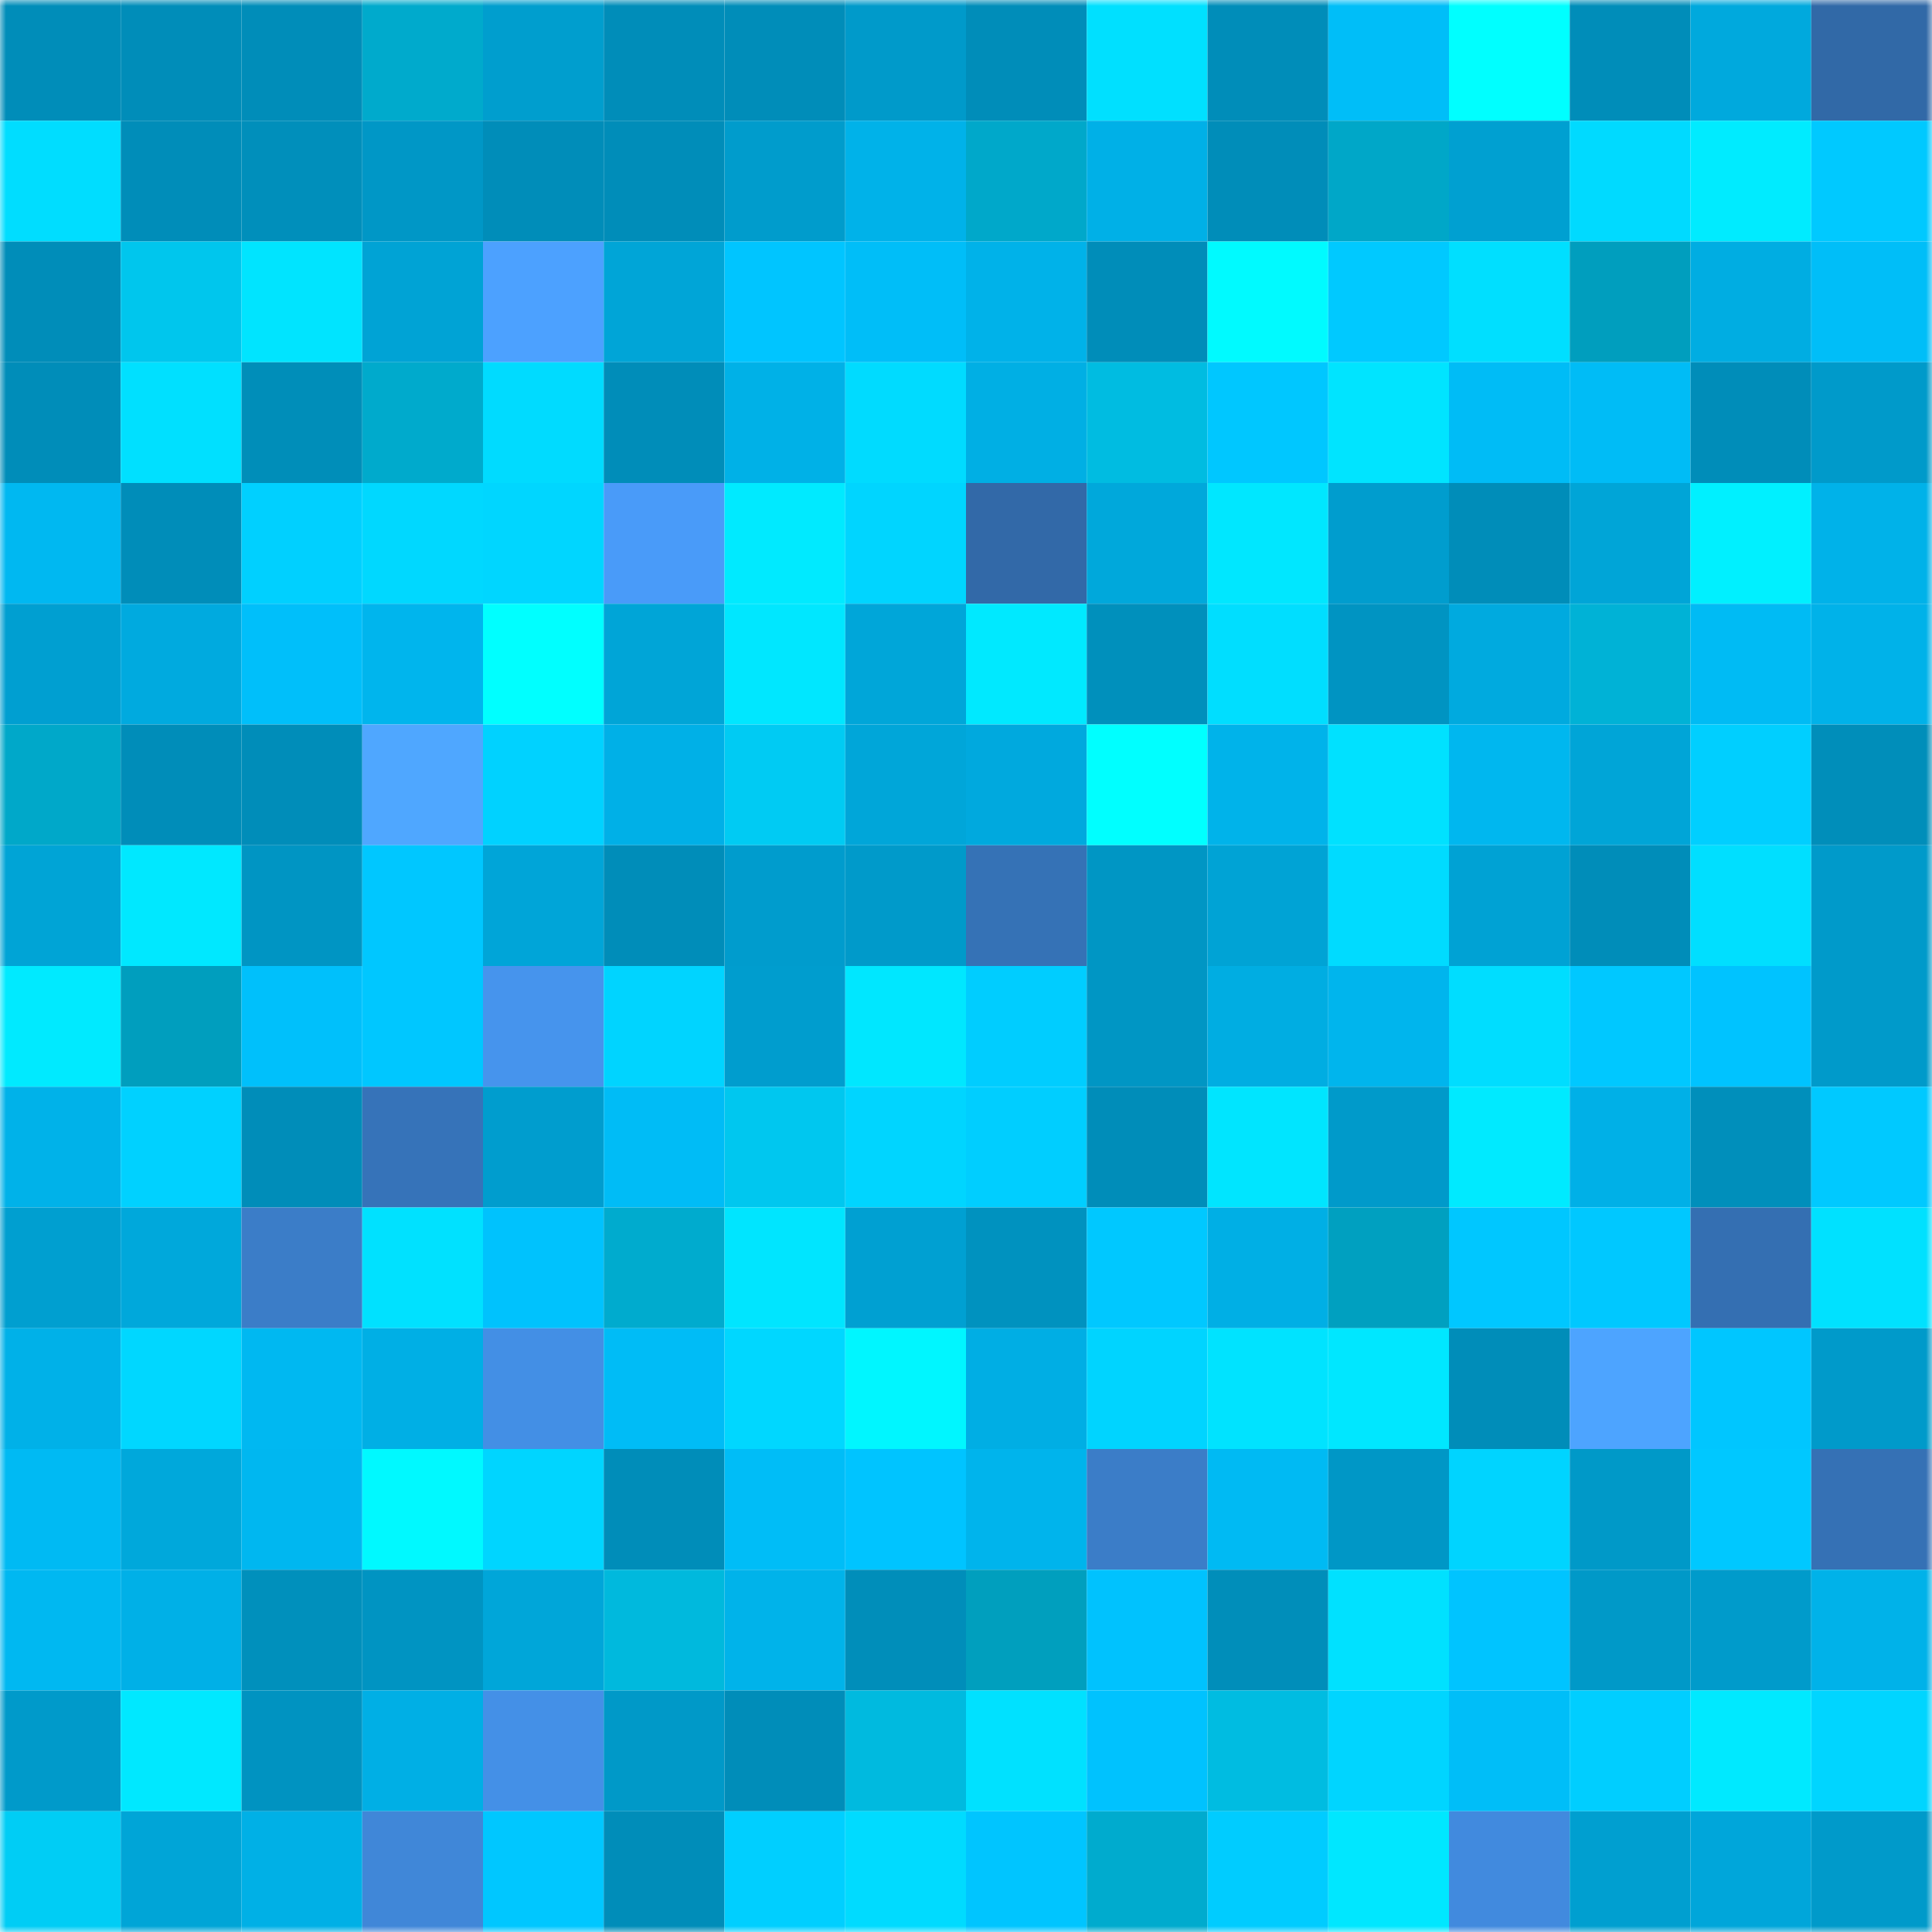 <svg viewBox="0 0 160 160" fill="none" role="img" xmlns="http://www.w3.org/2000/svg" width="240" height="240" name="ens%2Cvarunop.eth"><mask id="305409258" mask-type="alpha" maskUnits="userSpaceOnUse" x="0" y="0" width="160" height="160"><rect width="160" height="160" fill="#FFFFFF"></rect></mask><g mask="url(#305409258)"><rect x="0" y="0" width="10" height="10" fill="#008db9"></rect><rect x="10" y="0" width="10" height="10" fill="#008db9"></rect><rect x="20" y="0" width="10" height="10" fill="#008db9"></rect><rect x="30" y="0" width="10" height="10" fill="#00aacc"></rect><rect x="40" y="0" width="10" height="10" fill="#009ece"></rect><rect x="50" y="0" width="10" height="10" fill="#008db9"></rect><rect x="60" y="0" width="10" height="10" fill="#008db9"></rect><rect x="70" y="0" width="10" height="10" fill="#009aca"></rect><rect x="80" y="0" width="10" height="10" fill="#008db9"></rect><rect x="90" y="0" width="10" height="10" fill="#00e0ff"></rect><rect x="100" y="0" width="10" height="10" fill="#008db9"></rect><rect x="110" y="0" width="10" height="10" fill="#00bef8"></rect><rect x="120" y="0" width="10" height="10" fill="#00ffff"></rect><rect x="130" y="0" width="10" height="10" fill="#008db9"></rect><rect x="140" y="0" width="10" height="10" fill="#00a9dd"></rect><rect x="150" y="0" width="10" height="10" fill="#3169a7"></rect><rect x="0" y="10" width="10" height="10" fill="#00ddff"></rect><rect x="10" y="10" width="10" height="10" fill="#008db9"></rect><rect x="20" y="10" width="10" height="10" fill="#008fbb"></rect><rect x="30" y="10" width="10" height="10" fill="#0097c6"></rect><rect x="40" y="10" width="10" height="10" fill="#008db9"></rect><rect x="50" y="10" width="10" height="10" fill="#008db9"></rect><rect x="60" y="10" width="10" height="10" fill="#009ccc"></rect><rect x="70" y="10" width="10" height="10" fill="#00b2e9"></rect><rect x="80" y="10" width="10" height="10" fill="#00a8ca"></rect><rect x="90" y="10" width="10" height="10" fill="#00b0e7"></rect><rect x="100" y="10" width="10" height="10" fill="#008db9"></rect><rect x="110" y="10" width="10" height="10" fill="#00a7c8"></rect><rect x="120" y="10" width="10" height="10" fill="#00a0d1"></rect><rect x="130" y="10" width="10" height="10" fill="#00daff"></rect><rect x="140" y="10" width="10" height="10" fill="#00ebff"></rect><rect x="150" y="10" width="10" height="10" fill="#00c9ff"></rect><rect x="0" y="20" width="10" height="10" fill="#008db9"></rect><rect x="10" y="20" width="10" height="10" fill="#00c6ed"></rect><rect x="20" y="20" width="10" height="10" fill="#00e4ff"></rect><rect x="30" y="20" width="10" height="10" fill="#00a3d5"></rect><rect x="40" y="20" width="10" height="10" fill="#4ca1ff"></rect><rect x="50" y="20" width="10" height="10" fill="#00a5d7"></rect><rect x="60" y="20" width="10" height="10" fill="#00c5ff"></rect><rect x="70" y="20" width="10" height="10" fill="#00bef8"></rect><rect x="80" y="20" width="10" height="10" fill="#00b2e9"></rect><rect x="90" y="20" width="10" height="10" fill="#008db9"></rect><rect x="100" y="20" width="10" height="10" fill="#00faff"></rect><rect x="110" y="20" width="10" height="10" fill="#00c9ff"></rect><rect x="120" y="20" width="10" height="10" fill="#00dfff"></rect><rect x="130" y="20" width="10" height="10" fill="#009ebe"></rect><rect x="140" y="20" width="10" height="10" fill="#00ade2"></rect><rect x="150" y="20" width="10" height="10" fill="#00bef8"></rect><rect x="0" y="30" width="10" height="10" fill="#008db9"></rect><rect x="10" y="30" width="10" height="10" fill="#00e0ff"></rect><rect x="20" y="30" width="10" height="10" fill="#008eb9"></rect><rect x="30" y="30" width="10" height="10" fill="#00aacc"></rect><rect x="40" y="30" width="10" height="10" fill="#00dbff"></rect><rect x="50" y="30" width="10" height="10" fill="#008db9"></rect><rect x="60" y="30" width="10" height="10" fill="#00b1e7"></rect><rect x="70" y="30" width="10" height="10" fill="#00dbff"></rect><rect x="80" y="30" width="10" height="10" fill="#00afe4"></rect><rect x="90" y="30" width="10" height="10" fill="#00bce1"></rect><rect x="100" y="30" width="10" height="10" fill="#00c7ff"></rect><rect x="110" y="30" width="10" height="10" fill="#00e4ff"></rect><rect x="120" y="30" width="10" height="10" fill="#00bcf6"></rect><rect x="130" y="30" width="10" height="10" fill="#00bcf6"></rect><rect x="140" y="30" width="10" height="10" fill="#008db9"></rect><rect x="150" y="30" width="10" height="10" fill="#009aca"></rect><rect x="0" y="40" width="10" height="10" fill="#00b8f1"></rect><rect x="10" y="40" width="10" height="10" fill="#008db9"></rect><rect x="20" y="40" width="10" height="10" fill="#00d0ff"></rect><rect x="30" y="40" width="10" height="10" fill="#00d8ff"></rect><rect x="40" y="40" width="10" height="10" fill="#00d6ff"></rect><rect x="50" y="40" width="10" height="10" fill="#499bf9"></rect><rect x="60" y="40" width="10" height="10" fill="#00eaff"></rect><rect x="70" y="40" width="10" height="10" fill="#00d5ff"></rect><rect x="80" y="40" width="10" height="10" fill="#3269a8"></rect><rect x="90" y="40" width="10" height="10" fill="#00a8db"></rect><rect x="100" y="40" width="10" height="10" fill="#00e7ff"></rect><rect x="110" y="40" width="10" height="10" fill="#009dce"></rect><rect x="120" y="40" width="10" height="10" fill="#008db9"></rect><rect x="130" y="40" width="10" height="10" fill="#00a5d7"></rect><rect x="140" y="40" width="10" height="10" fill="#00f0ff"></rect><rect x="150" y="40" width="10" height="10" fill="#00b2e9"></rect><rect x="0" y="50" width="10" height="10" fill="#009fd1"></rect><rect x="10" y="50" width="10" height="10" fill="#00aadf"></rect><rect x="20" y="50" width="10" height="10" fill="#00bffa"></rect><rect x="30" y="50" width="10" height="10" fill="#00b5ed"></rect><rect x="40" y="50" width="10" height="10" fill="#00ffff"></rect><rect x="50" y="50" width="10" height="10" fill="#00a5d7"></rect><rect x="60" y="50" width="10" height="10" fill="#00e7ff"></rect><rect x="70" y="50" width="10" height="10" fill="#00a6d9"></rect><rect x="80" y="50" width="10" height="10" fill="#00e9ff"></rect><rect x="90" y="50" width="10" height="10" fill="#0090bc"></rect><rect x="100" y="50" width="10" height="10" fill="#00deff"></rect><rect x="110" y="50" width="10" height="10" fill="#0094c2"></rect><rect x="120" y="50" width="10" height="10" fill="#00aadf"></rect><rect x="130" y="50" width="10" height="10" fill="#00b2d6"></rect><rect x="140" y="50" width="10" height="10" fill="#00bbf4"></rect><rect x="150" y="50" width="10" height="10" fill="#00b2e9"></rect><rect x="0" y="60" width="10" height="10" fill="#00a8c9"></rect><rect x="10" y="60" width="10" height="10" fill="#008db9"></rect><rect x="20" y="60" width="10" height="10" fill="#008db9"></rect><rect x="30" y="60" width="10" height="10" fill="#4fa7ff"></rect><rect x="40" y="60" width="10" height="10" fill="#00d2ff"></rect><rect x="50" y="60" width="10" height="10" fill="#00b0e7"></rect><rect x="60" y="60" width="10" height="10" fill="#00cbf3"></rect><rect x="70" y="60" width="10" height="10" fill="#00a6d9"></rect><rect x="80" y="60" width="10" height="10" fill="#00a9de"></rect><rect x="90" y="60" width="10" height="10" fill="#00ffff"></rect><rect x="100" y="60" width="10" height="10" fill="#00b3ea"></rect><rect x="110" y="60" width="10" height="10" fill="#00e1ff"></rect><rect x="120" y="60" width="10" height="10" fill="#00b7ef"></rect><rect x="130" y="60" width="10" height="10" fill="#00a5d7"></rect><rect x="140" y="60" width="10" height="10" fill="#00cfff"></rect><rect x="150" y="60" width="10" height="10" fill="#008eba"></rect><rect x="0" y="70" width="10" height="10" fill="#00a4d6"></rect><rect x="10" y="70" width="10" height="10" fill="#00e8ff"></rect><rect x="20" y="70" width="10" height="10" fill="#0095c3"></rect><rect x="30" y="70" width="10" height="10" fill="#00c7ff"></rect><rect x="40" y="70" width="10" height="10" fill="#00a5d8"></rect><rect x="50" y="70" width="10" height="10" fill="#008db9"></rect><rect x="60" y="70" width="10" height="10" fill="#009ccd"></rect><rect x="70" y="70" width="10" height="10" fill="#009aca"></rect><rect x="80" y="70" width="10" height="10" fill="#3572b6"></rect><rect x="90" y="70" width="10" height="10" fill="#0096c4"></rect><rect x="100" y="70" width="10" height="10" fill="#00a3d5"></rect><rect x="110" y="70" width="10" height="10" fill="#00dbff"></rect><rect x="120" y="70" width="10" height="10" fill="#00a2d4"></rect><rect x="130" y="70" width="10" height="10" fill="#008db9"></rect><rect x="140" y="70" width="10" height="10" fill="#00dfff"></rect><rect x="150" y="70" width="10" height="10" fill="#009aca"></rect><rect x="0" y="80" width="10" height="10" fill="#00eaff"></rect><rect x="10" y="80" width="10" height="10" fill="#009ebe"></rect><rect x="20" y="80" width="10" height="10" fill="#00c0fb"></rect><rect x="30" y="80" width="10" height="10" fill="#00c7ff"></rect><rect x="40" y="80" width="10" height="10" fill="#4694ed"></rect><rect x="50" y="80" width="10" height="10" fill="#00d4ff"></rect><rect x="60" y="80" width="10" height="10" fill="#009dce"></rect><rect x="70" y="80" width="10" height="10" fill="#00e7ff"></rect><rect x="80" y="80" width="10" height="10" fill="#00cdff"></rect><rect x="90" y="80" width="10" height="10" fill="#0096c4"></rect><rect x="100" y="80" width="10" height="10" fill="#00ade2"></rect><rect x="110" y="80" width="10" height="10" fill="#00b5ed"></rect><rect x="120" y="80" width="10" height="10" fill="#00ddff"></rect><rect x="130" y="80" width="10" height="10" fill="#00c8ff"></rect><rect x="140" y="80" width="10" height="10" fill="#00c3ff"></rect><rect x="150" y="80" width="10" height="10" fill="#009aca"></rect><rect x="0" y="90" width="10" height="10" fill="#00b2e9"></rect><rect x="10" y="90" width="10" height="10" fill="#00d1ff"></rect><rect x="20" y="90" width="10" height="10" fill="#008db9"></rect><rect x="30" y="90" width="10" height="10" fill="#3673b9"></rect><rect x="40" y="90" width="10" height="10" fill="#009dce"></rect><rect x="50" y="90" width="10" height="10" fill="#00bcf6"></rect><rect x="60" y="90" width="10" height="10" fill="#00c7ef"></rect><rect x="70" y="90" width="10" height="10" fill="#00d5ff"></rect><rect x="80" y="90" width="10" height="10" fill="#00ceff"></rect><rect x="90" y="90" width="10" height="10" fill="#008db9"></rect><rect x="100" y="90" width="10" height="10" fill="#00e5ff"></rect><rect x="110" y="90" width="10" height="10" fill="#009aca"></rect><rect x="120" y="90" width="10" height="10" fill="#00eaff"></rect><rect x="130" y="90" width="10" height="10" fill="#00b0e7"></rect><rect x="140" y="90" width="10" height="10" fill="#008fbb"></rect><rect x="150" y="90" width="10" height="10" fill="#00c9ff"></rect><rect x="0" y="100" width="10" height="10" fill="#009fd0"></rect><rect x="10" y="100" width="10" height="10" fill="#00a8db"></rect><rect x="20" y="100" width="10" height="10" fill="#3b7dc8"></rect><rect x="30" y="100" width="10" height="10" fill="#00e1ff"></rect><rect x="40" y="100" width="10" height="10" fill="#00c2fd"></rect><rect x="50" y="100" width="10" height="10" fill="#00abce"></rect><rect x="60" y="100" width="10" height="10" fill="#00e5ff"></rect><rect x="70" y="100" width="10" height="10" fill="#00a0d2"></rect><rect x="80" y="100" width="10" height="10" fill="#0092bf"></rect><rect x="90" y="100" width="10" height="10" fill="#00c8ff"></rect><rect x="100" y="100" width="10" height="10" fill="#00afe5"></rect><rect x="110" y="100" width="10" height="10" fill="#00a0c0"></rect><rect x="120" y="100" width="10" height="10" fill="#00c7ff"></rect><rect x="130" y="100" width="10" height="10" fill="#00c8ff"></rect><rect x="140" y="100" width="10" height="10" fill="#346fb2"></rect><rect x="150" y="100" width="10" height="10" fill="#00e1ff"></rect><rect x="0" y="110" width="10" height="10" fill="#00b1e8"></rect><rect x="10" y="110" width="10" height="10" fill="#00d7ff"></rect><rect x="20" y="110" width="10" height="10" fill="#00b8f1"></rect><rect x="30" y="110" width="10" height="10" fill="#00afe5"></rect><rect x="40" y="110" width="10" height="10" fill="#438fe5"></rect><rect x="50" y="110" width="10" height="10" fill="#00bcf6"></rect><rect x="60" y="110" width="10" height="10" fill="#00d7ff"></rect><rect x="70" y="110" width="10" height="10" fill="#00f6ff"></rect><rect x="80" y="110" width="10" height="10" fill="#00aee4"></rect><rect x="90" y="110" width="10" height="10" fill="#00d4ff"></rect><rect x="100" y="110" width="10" height="10" fill="#00e3ff"></rect><rect x="110" y="110" width="10" height="10" fill="#00e7ff"></rect><rect x="120" y="110" width="10" height="10" fill="#008db9"></rect><rect x="130" y="110" width="10" height="10" fill="#4da4ff"></rect><rect x="140" y="110" width="10" height="10" fill="#00c6ff"></rect><rect x="150" y="110" width="10" height="10" fill="#009aca"></rect><rect x="0" y="120" width="10" height="10" fill="#00baf3"></rect><rect x="10" y="120" width="10" height="10" fill="#00a8db"></rect><rect x="20" y="120" width="10" height="10" fill="#00b7f0"></rect><rect x="30" y="120" width="10" height="10" fill="#00f9ff"></rect><rect x="40" y="120" width="10" height="10" fill="#00d5ff"></rect><rect x="50" y="120" width="10" height="10" fill="#008db9"></rect><rect x="60" y="120" width="10" height="10" fill="#00bdf7"></rect><rect x="70" y="120" width="10" height="10" fill="#00c4ff"></rect><rect x="80" y="120" width="10" height="10" fill="#00b4ec"></rect><rect x="90" y="120" width="10" height="10" fill="#3b7dc8"></rect><rect x="100" y="120" width="10" height="10" fill="#00baf3"></rect><rect x="110" y="120" width="10" height="10" fill="#0097c6"></rect><rect x="120" y="120" width="10" height="10" fill="#00d4ff"></rect><rect x="130" y="120" width="10" height="10" fill="#0099c8"></rect><rect x="140" y="120" width="10" height="10" fill="#00c8ff"></rect><rect x="150" y="120" width="10" height="10" fill="#3571b5"></rect><rect x="0" y="130" width="10" height="10" fill="#00b8f1"></rect><rect x="10" y="130" width="10" height="10" fill="#00b0e7"></rect><rect x="20" y="130" width="10" height="10" fill="#0090bc"></rect><rect x="30" y="130" width="10" height="10" fill="#0094c2"></rect><rect x="40" y="130" width="10" height="10" fill="#00a6d9"></rect><rect x="50" y="130" width="10" height="10" fill="#00b9dd"></rect><rect x="60" y="130" width="10" height="10" fill="#00b3ea"></rect><rect x="70" y="130" width="10" height="10" fill="#008eba"></rect><rect x="80" y="130" width="10" height="10" fill="#009fbe"></rect><rect x="90" y="130" width="10" height="10" fill="#00c2fe"></rect><rect x="100" y="130" width="10" height="10" fill="#008eba"></rect><rect x="110" y="130" width="10" height="10" fill="#00e1ff"></rect><rect x="120" y="130" width="10" height="10" fill="#00c4ff"></rect><rect x="130" y="130" width="10" height="10" fill="#0099c8"></rect><rect x="140" y="130" width="10" height="10" fill="#009bcb"></rect><rect x="150" y="130" width="10" height="10" fill="#00b2e9"></rect><rect x="0" y="140" width="10" height="10" fill="#009aca"></rect><rect x="10" y="140" width="10" height="10" fill="#00e8ff"></rect><rect x="20" y="140" width="10" height="10" fill="#0093c1"></rect><rect x="30" y="140" width="10" height="10" fill="#00afe5"></rect><rect x="40" y="140" width="10" height="10" fill="#4490e7"></rect><rect x="50" y="140" width="10" height="10" fill="#0099c8"></rect><rect x="60" y="140" width="10" height="10" fill="#008db9"></rect><rect x="70" y="140" width="10" height="10" fill="#00badf"></rect><rect x="80" y="140" width="10" height="10" fill="#00e1ff"></rect><rect x="90" y="140" width="10" height="10" fill="#00c2fe"></rect><rect x="100" y="140" width="10" height="10" fill="#00bce1"></rect><rect x="110" y="140" width="10" height="10" fill="#00d5ff"></rect><rect x="120" y="140" width="10" height="10" fill="#00bef8"></rect><rect x="130" y="140" width="10" height="10" fill="#00ceff"></rect><rect x="140" y="140" width="10" height="10" fill="#00e9ff"></rect><rect x="150" y="140" width="10" height="10" fill="#00d5ff"></rect><rect x="0" y="150" width="10" height="10" fill="#00cdf5"></rect><rect x="10" y="150" width="10" height="10" fill="#00a5d7"></rect><rect x="20" y="150" width="10" height="10" fill="#00b0e6"></rect><rect x="30" y="150" width="10" height="10" fill="#4087d8"></rect><rect x="40" y="150" width="10" height="10" fill="#00c7ff"></rect><rect x="50" y="150" width="10" height="10" fill="#008db9"></rect><rect x="60" y="150" width="10" height="10" fill="#00cfff"></rect><rect x="70" y="150" width="10" height="10" fill="#00dbff"></rect><rect x="80" y="150" width="10" height="10" fill="#00c5ff"></rect><rect x="90" y="150" width="10" height="10" fill="#00abce"></rect><rect x="100" y="150" width="10" height="10" fill="#00ccff"></rect><rect x="110" y="150" width="10" height="10" fill="#00e7ff"></rect><rect x="120" y="150" width="10" height="10" fill="#418ade"></rect><rect x="130" y="150" width="10" height="10" fill="#009fd0"></rect><rect x="140" y="150" width="10" height="10" fill="#00a6da"></rect><rect x="150" y="150" width="10" height="10" fill="#009aca"></rect></g></svg>
